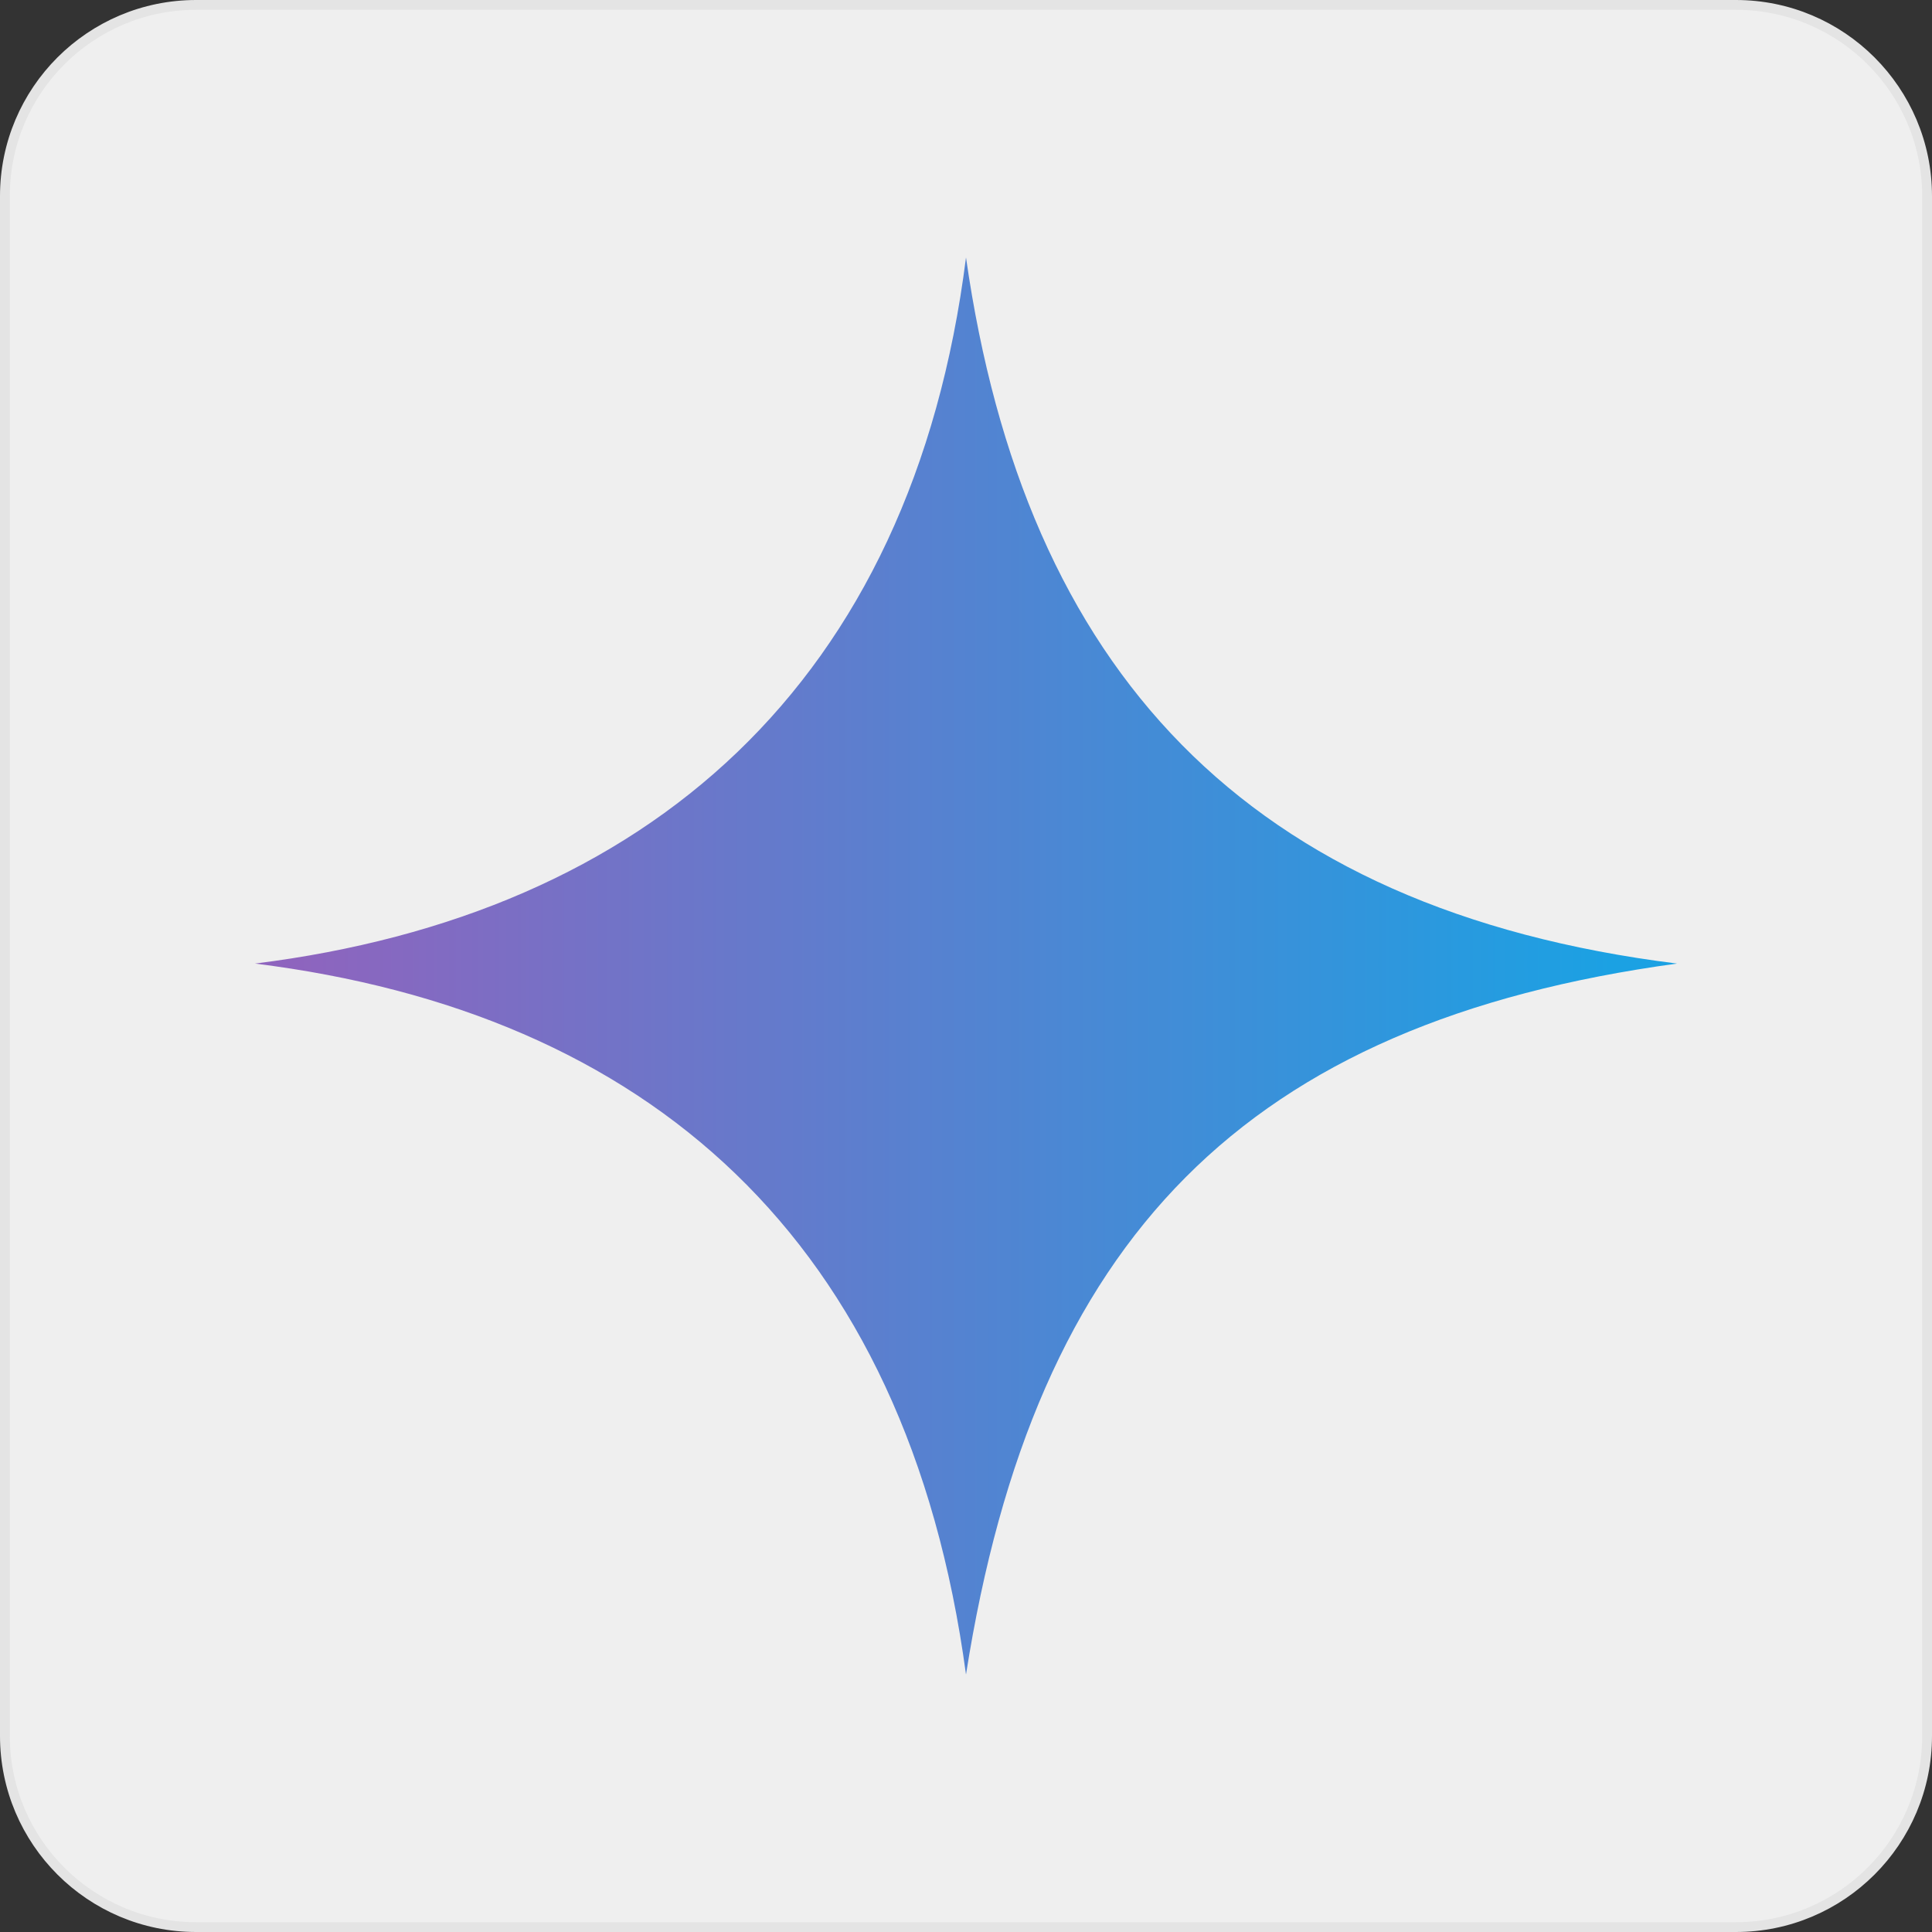 <svg xmlns="http://www.w3.org/2000/svg" width="39" height="39" viewBox="0 0 39 39" fill="none"><rect x="0" y="0" width="39" height="39" fill="#333333" stroke="none"/><path d="M3.959 0.099H35.041C37.173 0.099 38.901 1.827 38.901 3.959V35.041C38.901 37.173 37.173 38.901 35.041 38.901H3.959C1.827 38.901 0.099 37.173 0.099 35.041V3.959C0.099 1.827 1.827 0.099 3.959 0.099Z" fill="#EFEFEF"></path><path d="M3.959 0.099H35.041C37.173 0.099 38.901 1.827 38.901 3.959V35.041C38.901 37.173 37.173 38.901 35.041 38.901H3.959C1.827 38.901 0.099 37.173 0.099 35.041V3.959C0.099 1.827 1.827 0.099 3.959 0.099Z" stroke="#E4E4E4" stroke-width="0.198"></path><path d="M19.5 5.197C18.411 13.809 13.066 18.461 5.147 19.451C13.066 20.44 18.312 24.994 19.5 33.803C20.886 24.994 25.142 20.638 33.853 19.451C25.142 18.362 20.688 13.511 19.5 5.197Z" fill="url(#paint0_linear_104_988)"></path><defs><linearGradient id="paint0_linear_104_988" x1="5.939" y1="19.451" x2="32.566" y2="19.451" gradientUnits="userSpaceOnUse"><stop stop-color="#8E64BE"></stop><stop offset="1" stop-color="#1BA1E3"></stop></linearGradient></defs></svg>